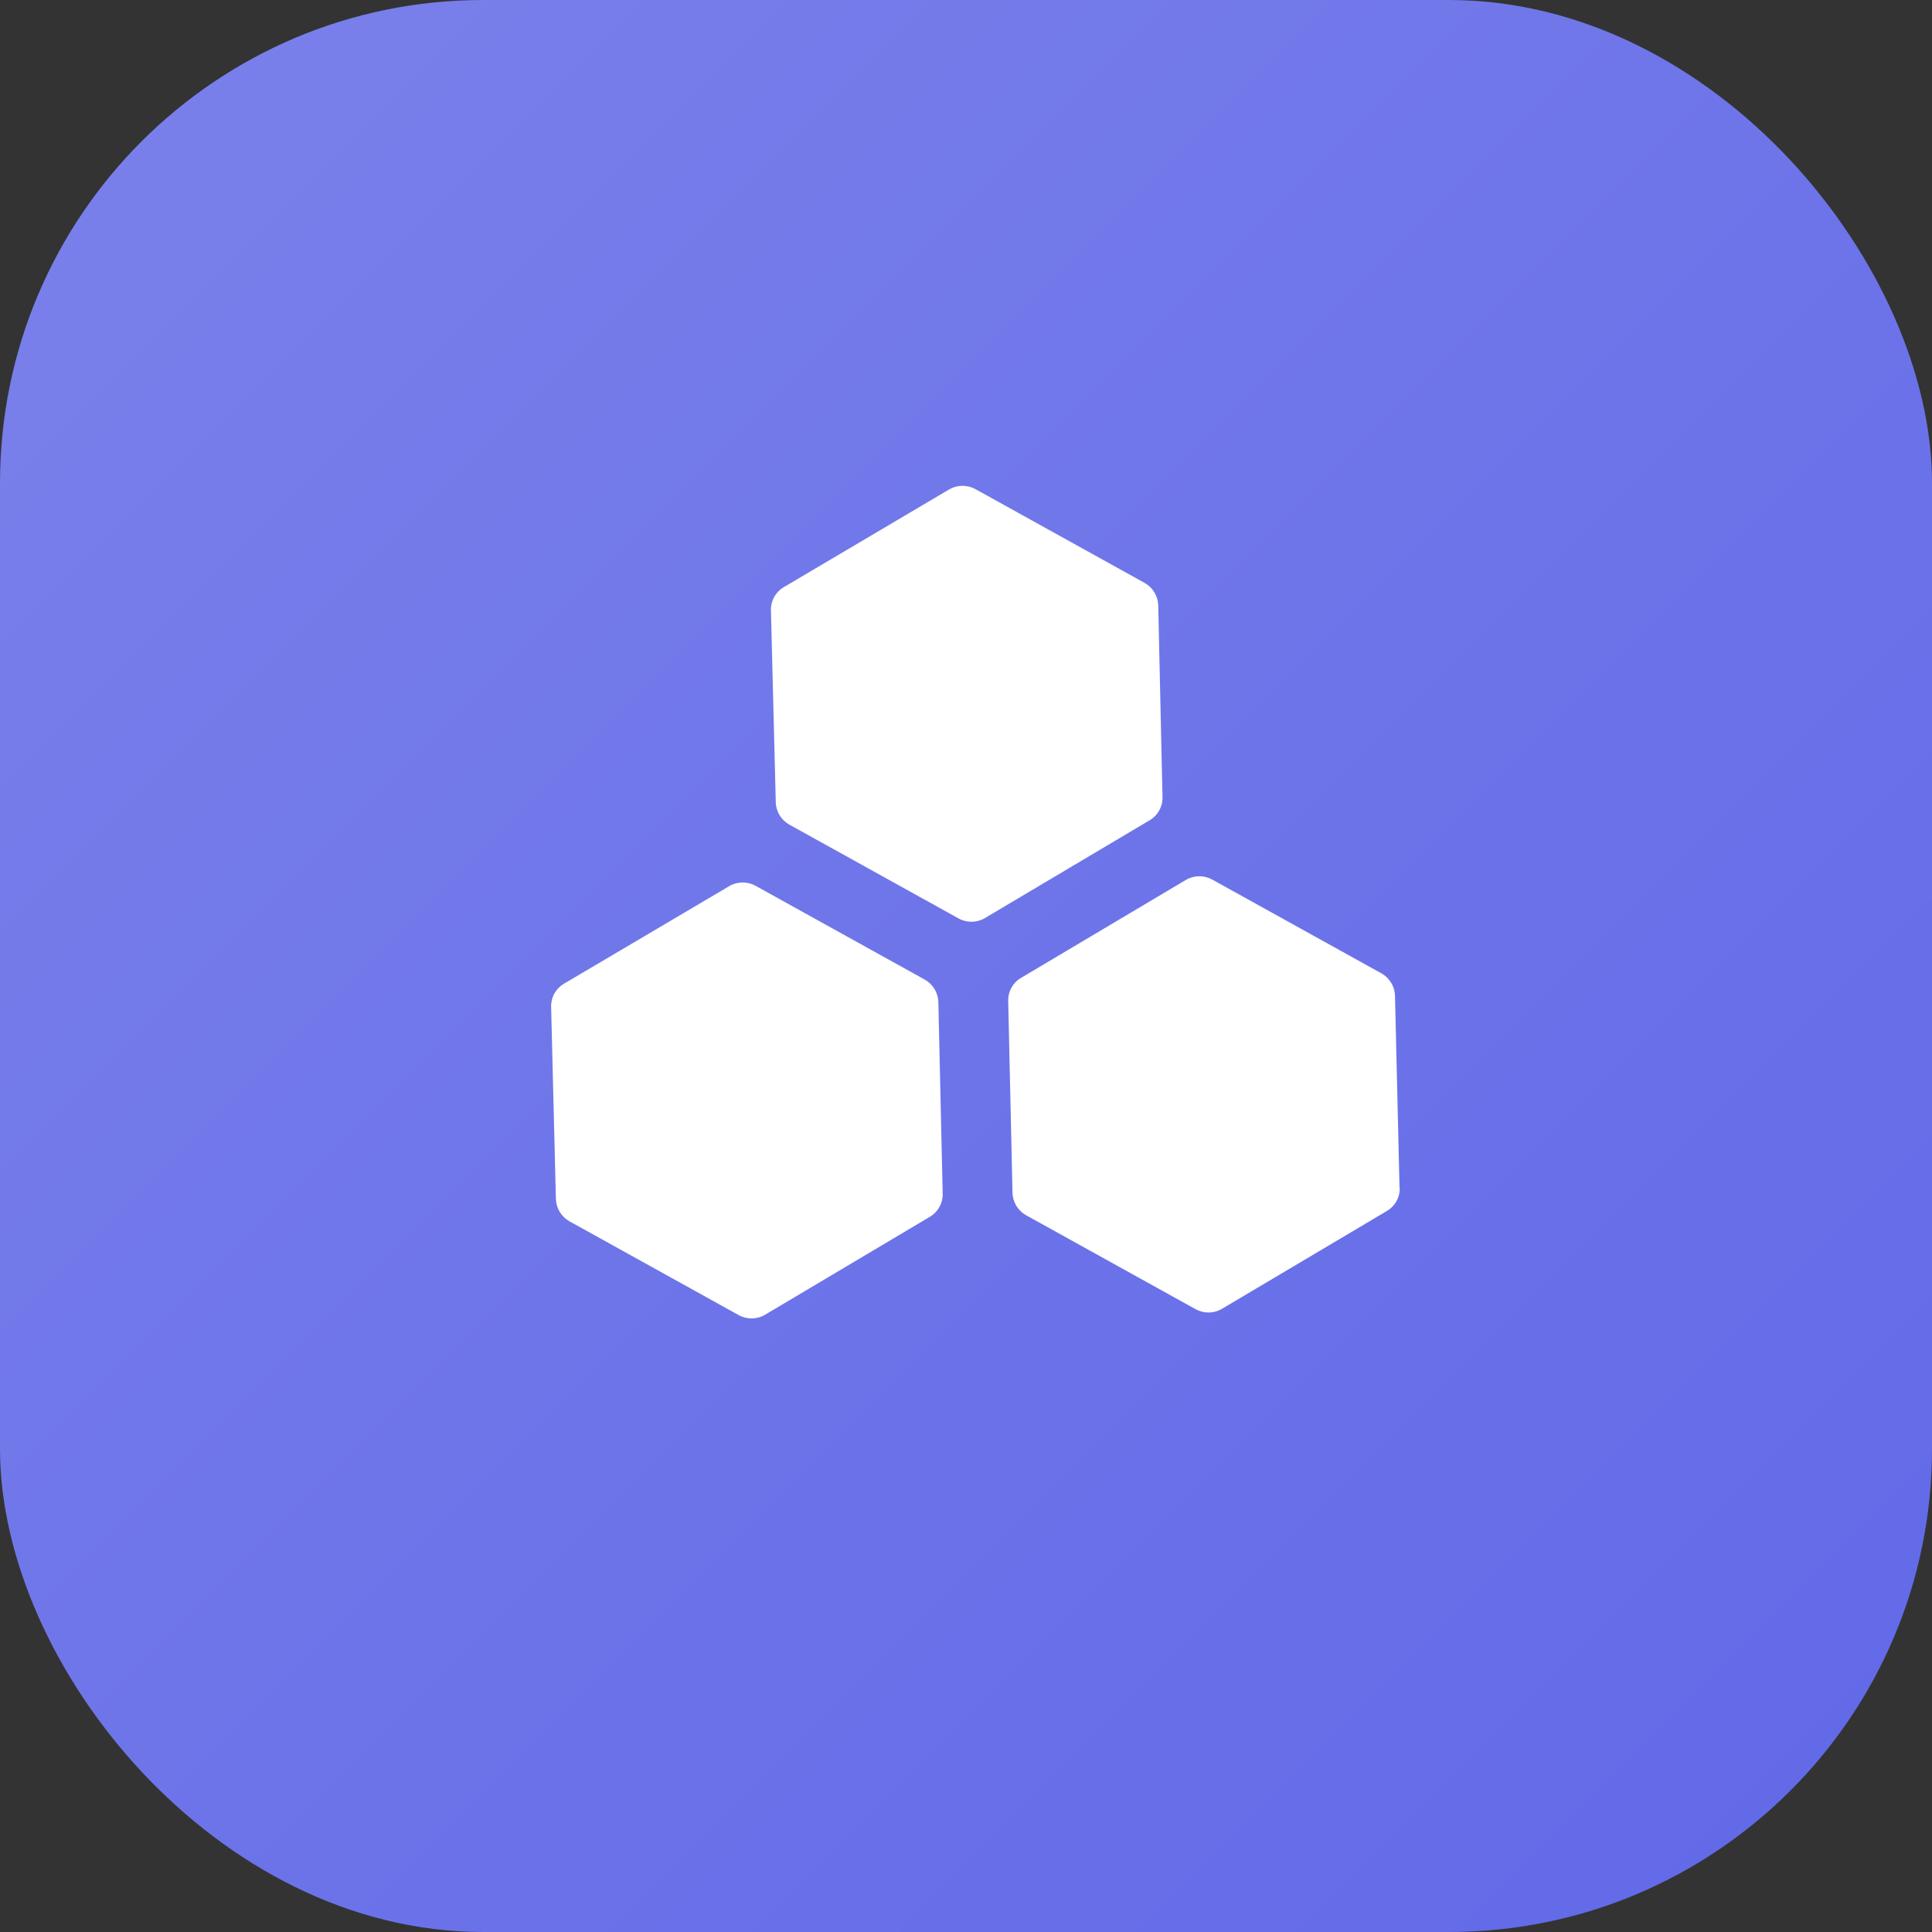 <?xml version="1.0" encoding="UTF-8"?>
<svg width="60px" height="60px" viewBox="0 0 60 60" version="1.1" xmlns="http://www.w3.org/2000/svg" xmlns:xlink="http://www.w3.org/1999/xlink">
    <rect x="0" y="0" width="60" height="60" fill="#333333" stroke="none"/>
    <defs>
        <linearGradient x1="0%" y1="0%" x2="97.449%" y2="97.449%" id="linearGradient-1">
            <stop stop-color="#7B81EA" offset="0%"></stop>
            <stop stop-color="#6169E8" offset="100%"></stop>
        </linearGradient>
    </defs>
    <g id="Page-1" stroke="none" stroke-width="1" fill="none" fill-rule="evenodd">
        <g id="NewBranding" transform="translate(-148, -1403)">
            <g id="Group-15" transform="translate(148, 1403)">
                <rect id="Rectangle-35" fill="url(#linearGradient-1)" x="0" y="0" width="60" height="60" rx="15"></rect>
                <g id="Shape-2" transform="translate(14, 13)" fill="#FFFFFF" fill-rule="nonzero">
                    <path d="M14.846,31 L8.831,31 C8.542,30.995 8.277,30.841 8.132,30.594 L5.11,25.447 C4.963,25.195 4.963,24.885 5.11,24.634 L8.132,19.491 C8.279,19.24 8.55,19.085 8.843,19.085 L14.846,19.085 C15.14,19.085 15.411,19.24 15.558,19.491 L18.563,24.634 C18.71,24.885 18.71,25.195 18.563,25.447 L15.558,30.594 C15.411,30.845 15.14,31 14.846,31 Z M30.882,17.594 L27.868,12.447 C27.721,12.195 27.45,12.041 27.157,12.04 L21.154,12.04 C20.86,12.041 20.589,12.195 20.442,12.447 L17.437,17.594 C17.29,17.845 17.29,18.155 17.437,18.406 L20.442,23.553 C20.589,23.805 20.86,23.959 21.154,23.96 L27.169,23.96 C27.462,23.959 27.733,23.805 27.88,23.553 L30.89,18.406 C31.037,18.155 31.037,17.845 30.89,17.594 L30.882,17.594 Z M8.132,16.509 C8.279,16.76 8.55,16.915 8.843,16.915 L14.846,16.915 C15.14,16.915 15.411,16.76 15.558,16.509 L18.563,11.366 C18.71,11.115 18.71,10.805 18.563,10.553 L15.558,5.406 C15.411,5.155 15.14,5 14.846,5 L8.831,5 C8.542,5.005 8.277,5.159 8.132,5.406 L5.11,10.553 C4.963,10.805 4.963,11.115 5.11,11.366 L8.132,16.509 Z" id="Shape" transform="translate(18, 18) rotate(29) translate(-18, -18) "></path>
                </g>
            </g>
        </g>
    </g>
</svg>